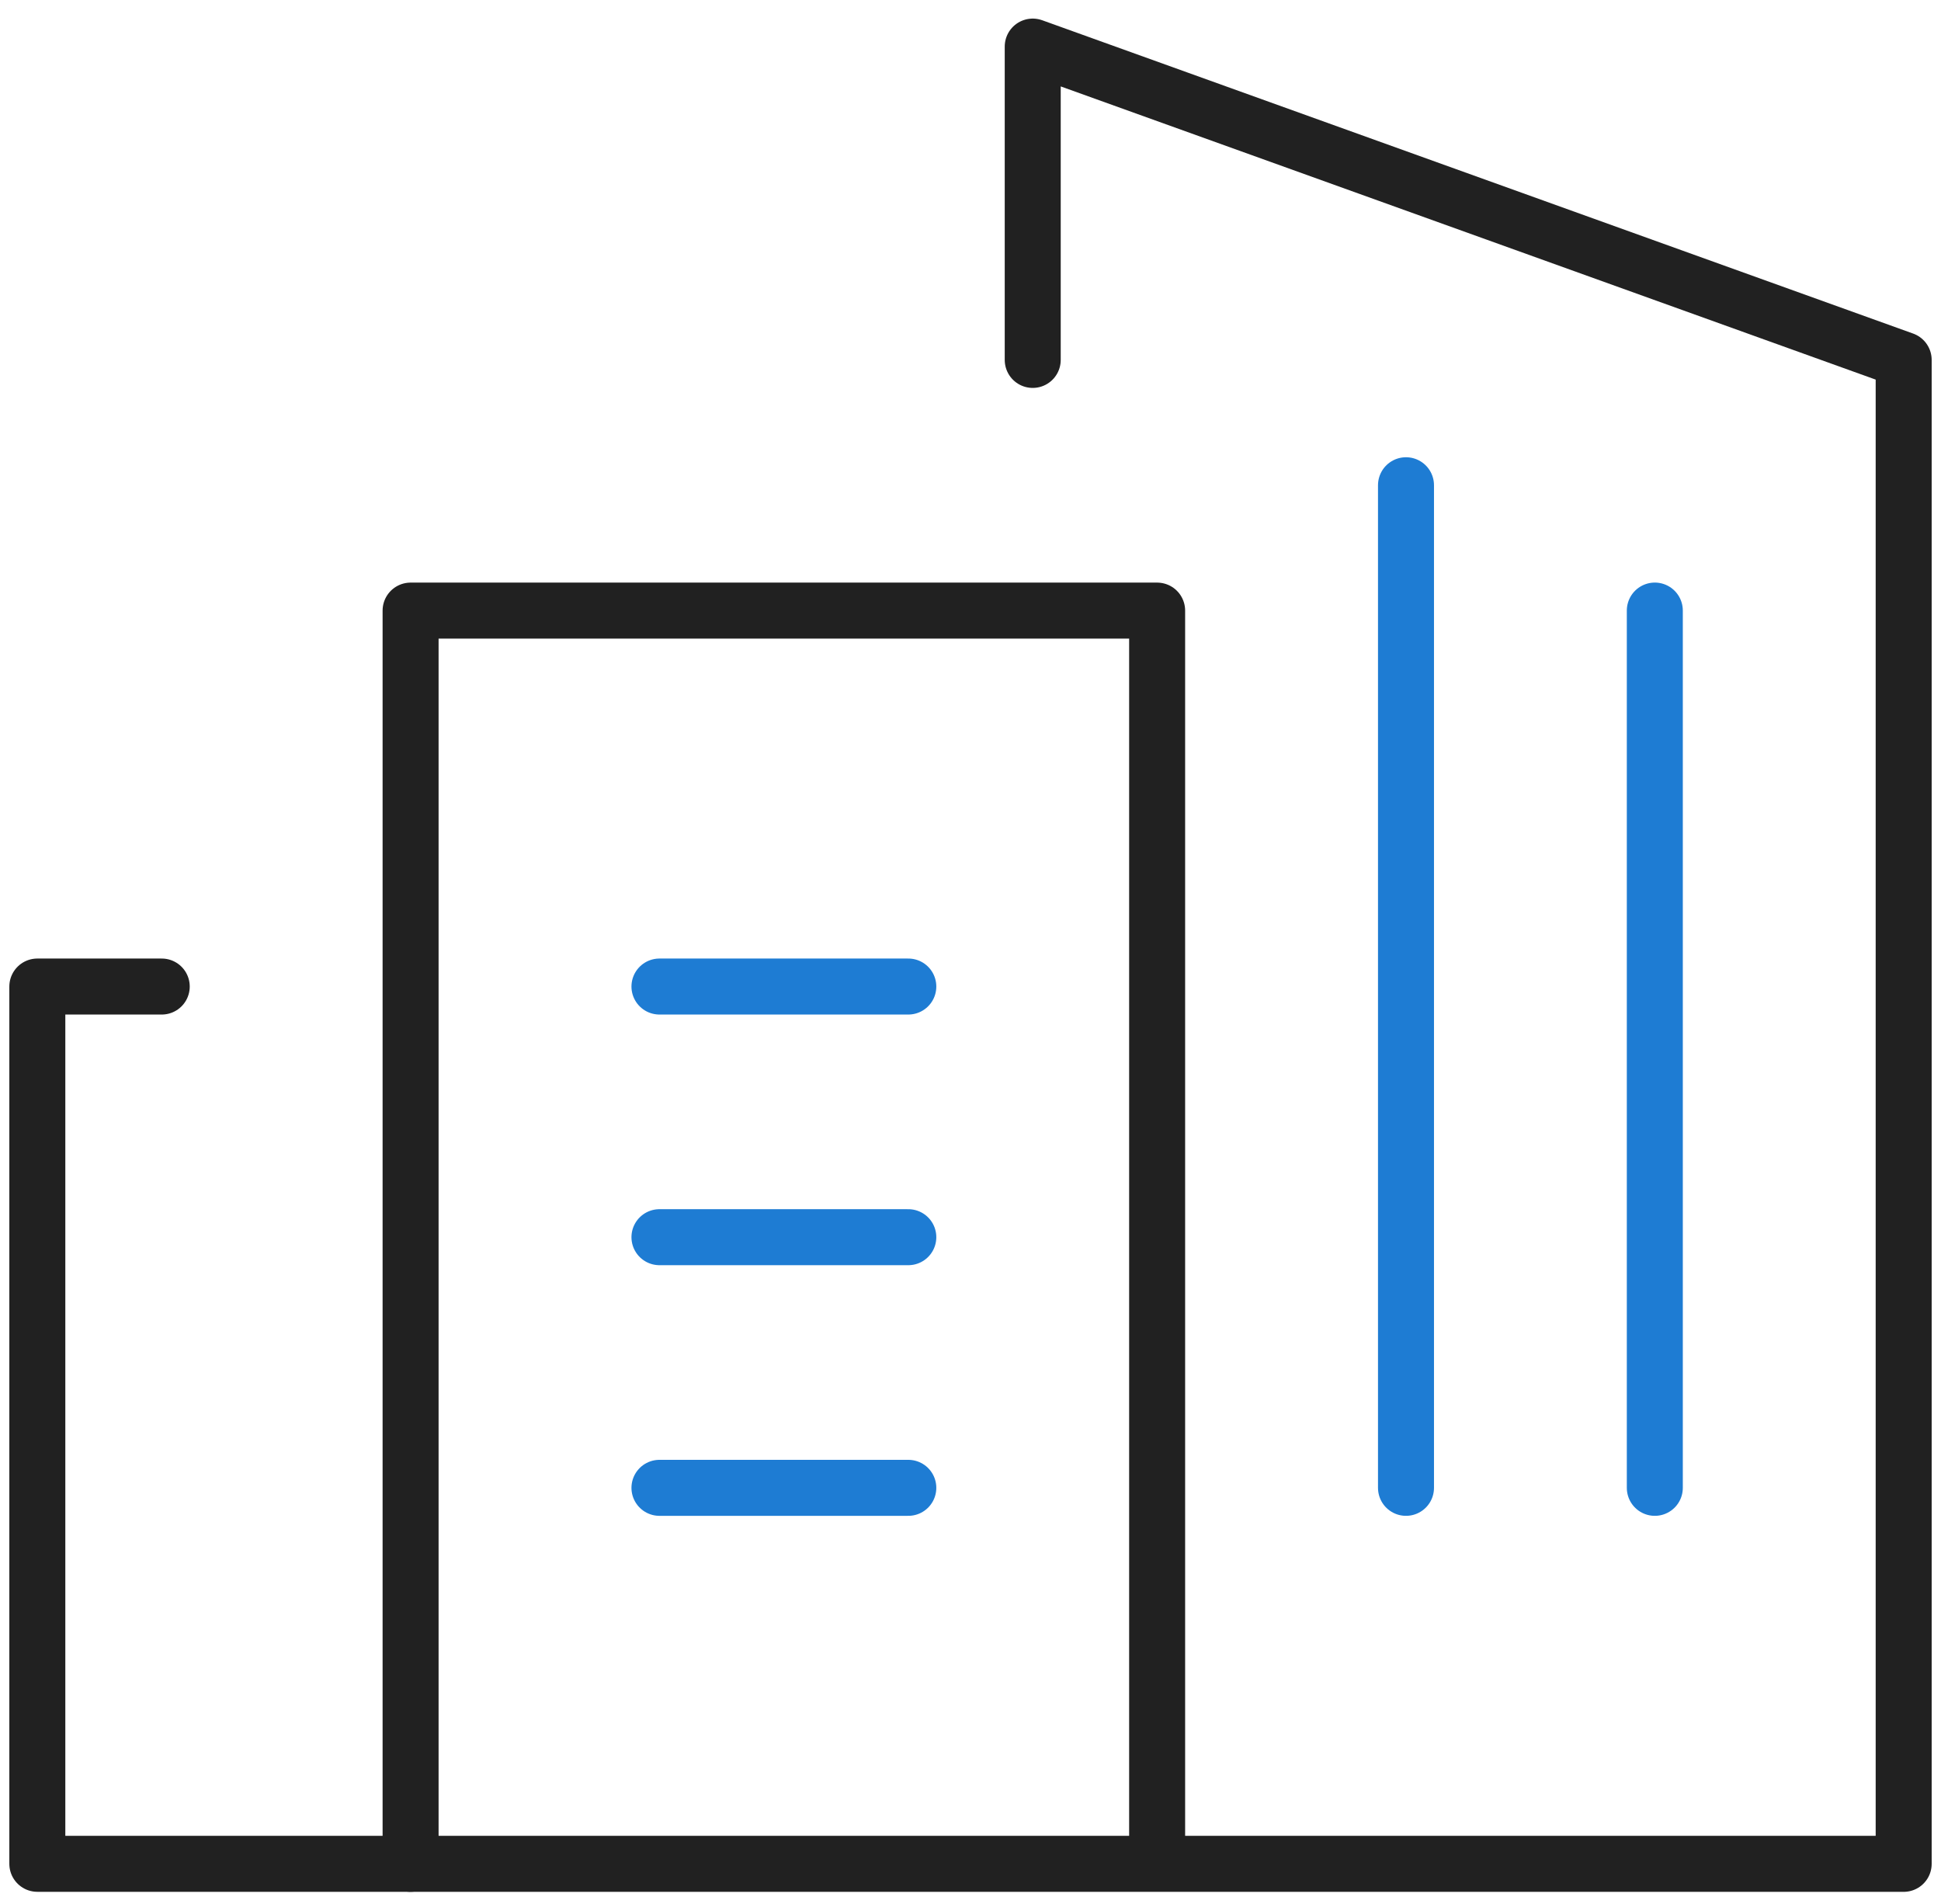 <?xml version="1.0" encoding="UTF-8"?>
<svg fill="none" viewBox="0 0 52 51" xmlns="http://www.w3.org/2000/svg">
<path d="m11 49.925h-10v-23.499h3.333" stroke="#212121" stroke-linecap="round" stroke-linejoin="round" stroke-width="1.5"/>
<path d="m17.667 33.14h6.667" stroke="#1E7CD3" stroke-linecap="round" stroke-linejoin="round" stroke-width="1.5"/>
<path d="m17.667 39.854h6.667" stroke="#1E7CD3" stroke-linecap="round" stroke-linejoin="round" stroke-width="1.5"/>
<path d="m17.667 26.426h6.667" stroke="#1E7CD3" stroke-linecap="round" stroke-linejoin="round" stroke-width="1.5"/>
<path d="m27.667 9.641v-8.393l23.333 8.393v40.285h-40v-33.57h20v33.01" stroke="#212121" stroke-linecap="round" stroke-linejoin="round" stroke-width="1.5"/>
<path d="m37.667 39.854v-26.856" stroke="#1E7CD3" stroke-linecap="round" stroke-linejoin="round" stroke-width="1.5"/>
<path d="m44.333 39.854v-23.499" stroke="#1E7CD3" stroke-linecap="round" stroke-linejoin="round" stroke-width="1.5"/>
</svg>
